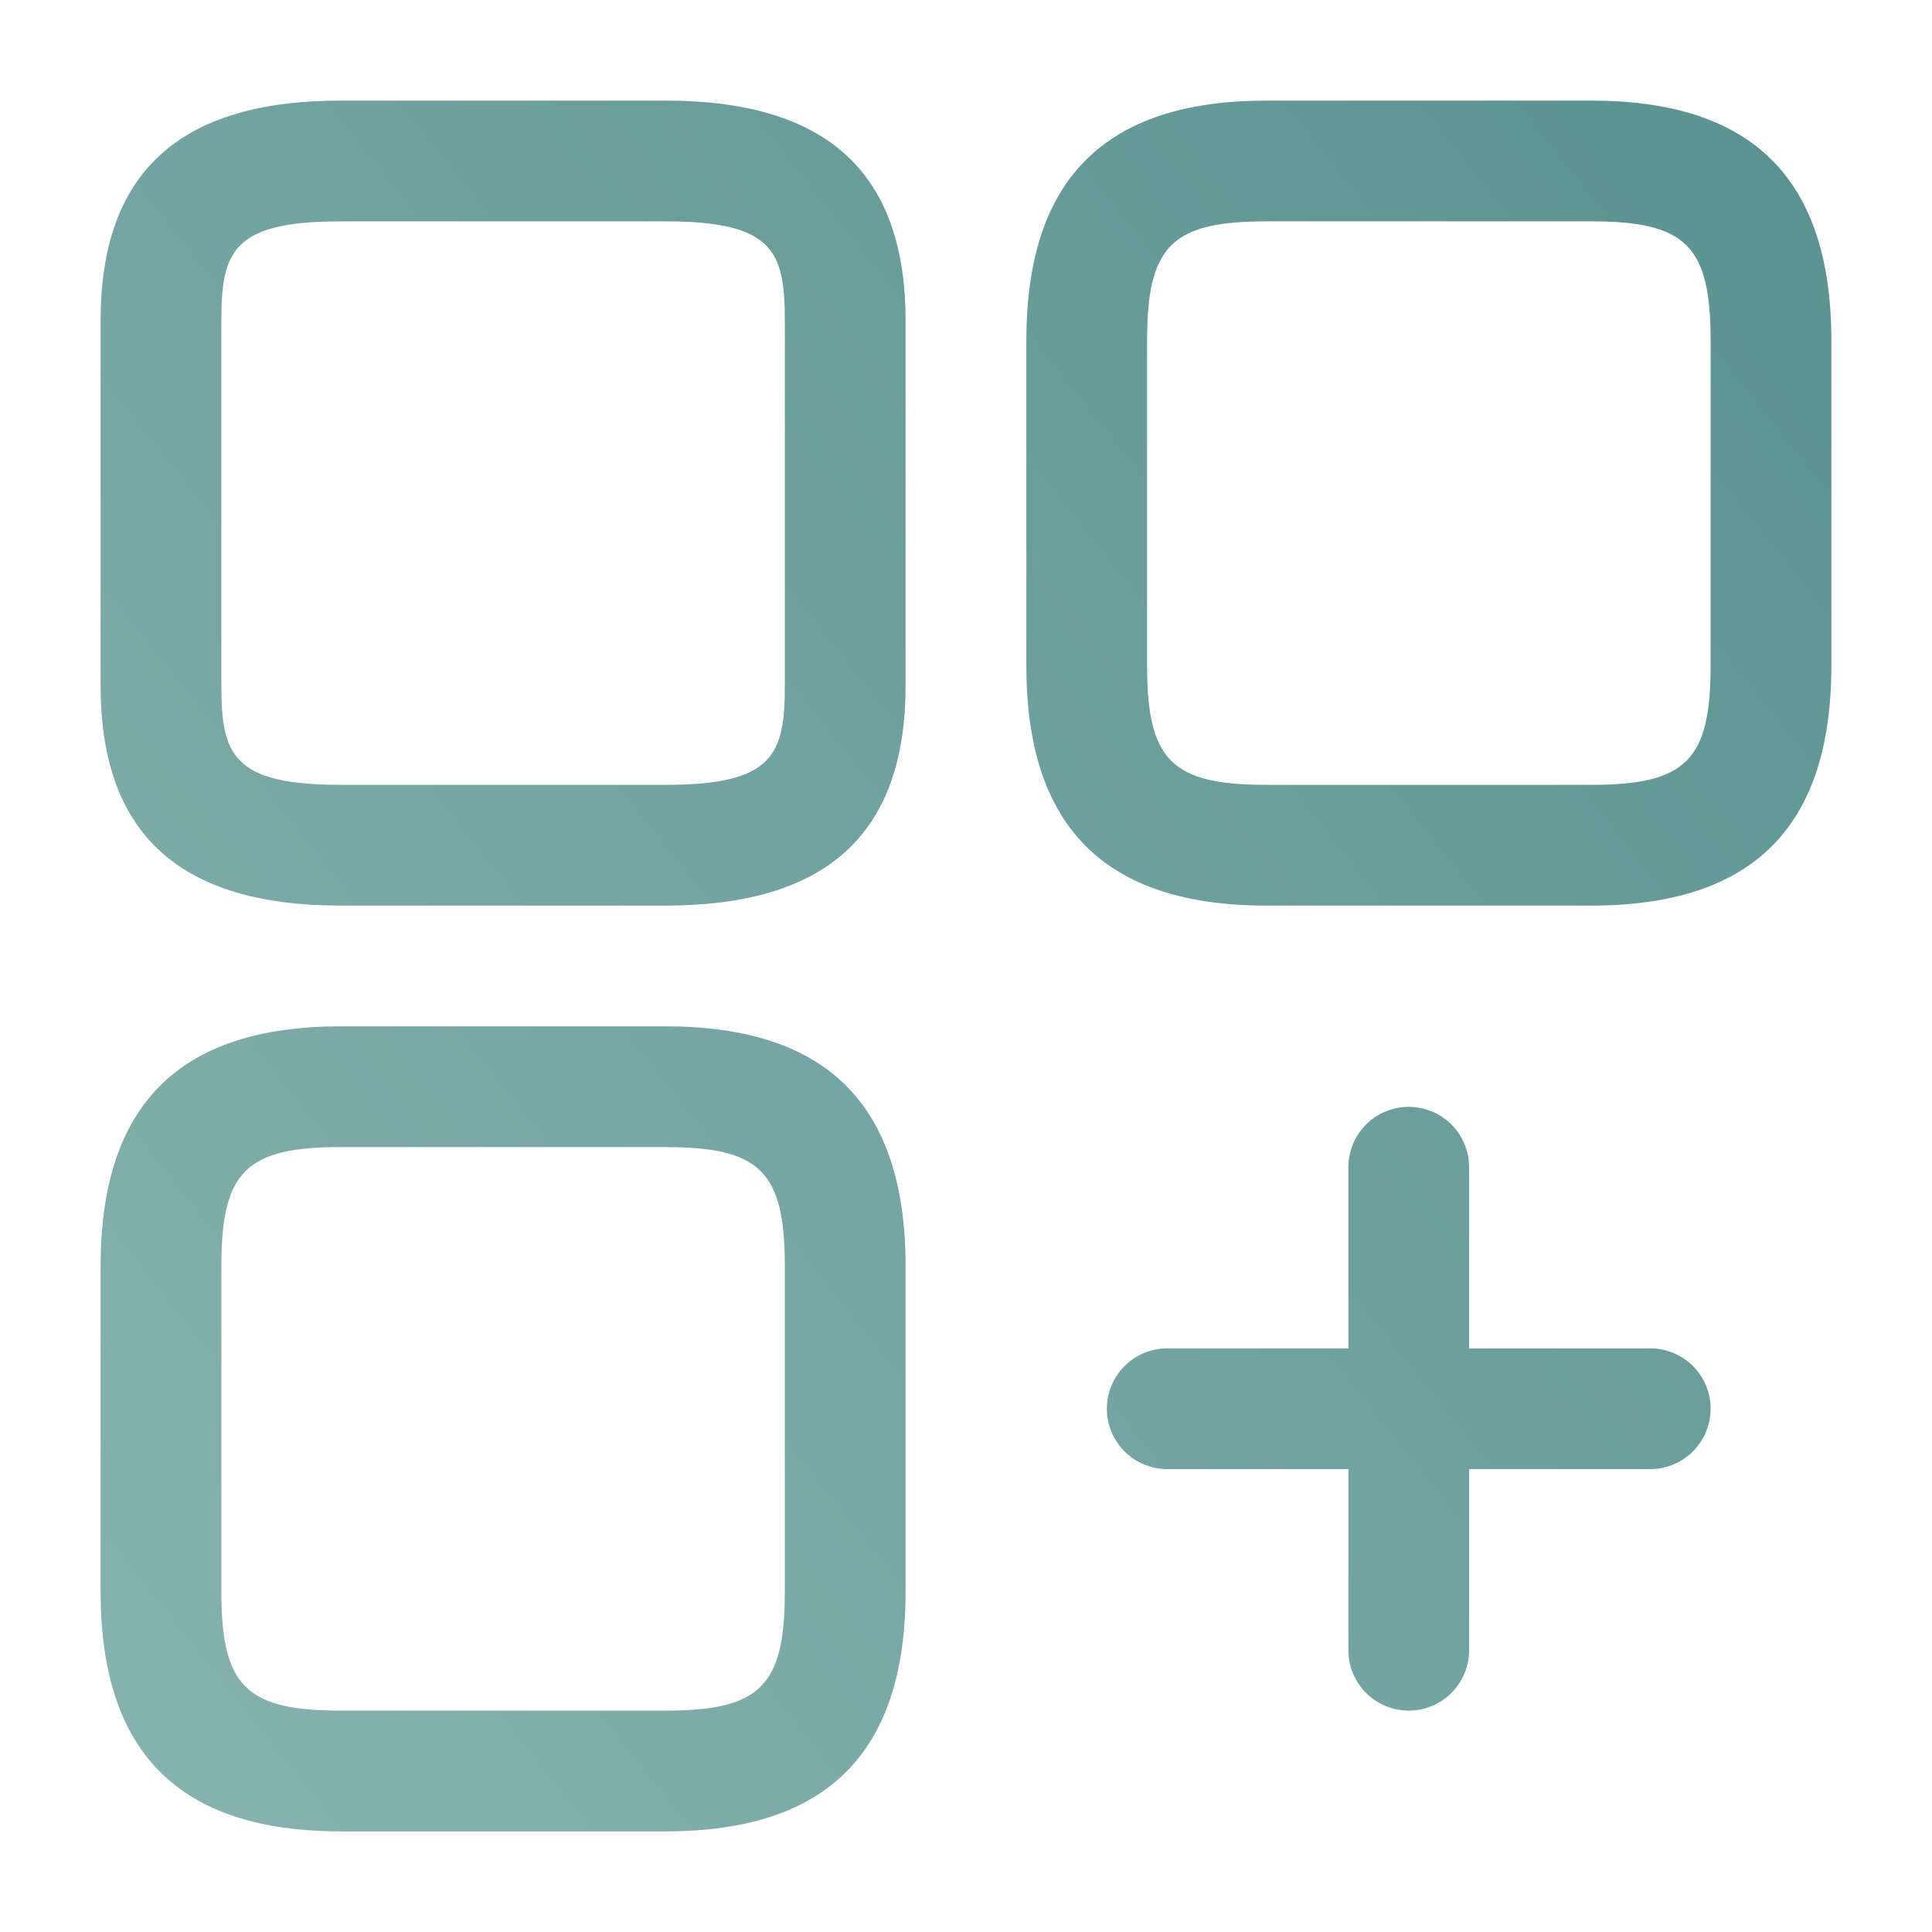 <svg width="56" height="56" viewBox="0 0 56 56" fill="none" xmlns="http://www.w3.org/2000/svg">
<path d="M46.126 2.916H36.706C32.026 2.916 29.749 5.192 29.749 9.873V19.293C29.749 23.973 32.026 26.249 36.706 26.249H46.126C50.806 26.249 53.083 23.973 53.083 19.293V9.873C53.083 5.192 50.806 2.916 46.126 2.916ZM49.583 19.293C49.583 22.038 48.872 22.749 46.126 22.749H36.706C33.96 22.749 33.249 22.038 33.249 19.293V9.873C33.249 7.127 33.96 6.416 36.706 6.416H46.126C48.872 6.416 49.583 7.127 49.583 9.873V19.293ZM19.293 2.916H9.873C5.192 2.916 2.916 5.003 2.916 9.294V19.871C2.916 24.162 5.192 26.249 9.873 26.249H19.293C23.973 26.249 26.249 24.162 26.249 19.871V9.294C26.249 5.003 23.973 2.916 19.293 2.916ZM22.749 19.871C22.749 21.872 22.424 22.749 19.293 22.749H9.873C6.742 22.749 6.416 21.872 6.416 19.871V9.294C6.416 7.293 6.742 6.416 9.873 6.416H19.293C22.424 6.416 22.749 7.293 22.749 9.294V19.871ZM19.293 29.749H9.873C5.192 29.749 2.916 32.026 2.916 36.706V46.126C2.916 50.806 5.192 53.083 9.873 53.083H19.293C23.973 53.083 26.249 50.806 26.249 46.126V36.706C26.249 32.026 23.973 29.749 19.293 29.749ZM22.749 46.126C22.749 48.872 22.038 49.583 19.293 49.583H9.873C7.127 49.583 6.416 48.872 6.416 46.126V36.706C6.416 33.96 7.127 33.249 9.873 33.249H19.293C22.038 33.249 22.749 33.96 22.749 36.706V46.126ZM49.583 40.833C49.583 41.297 49.398 41.742 49.07 42.07C48.742 42.398 48.297 42.583 47.833 42.583H42.583V47.833C42.583 48.297 42.398 48.742 42.07 49.07C41.742 49.398 41.297 49.583 40.833 49.583C40.369 49.583 39.923 49.398 39.595 49.07C39.267 48.742 39.083 48.297 39.083 47.833V42.583H33.833C33.369 42.583 32.923 42.398 32.595 42.07C32.267 41.742 32.083 41.297 32.083 40.833C32.083 40.369 32.267 39.923 32.595 39.595C32.923 39.267 33.369 39.083 33.833 39.083H39.083V33.833C39.083 33.369 39.267 32.923 39.595 32.595C39.923 32.267 40.369 32.083 40.833 32.083C41.297 32.083 41.742 32.267 42.07 32.595C42.398 32.923 42.583 33.369 42.583 33.833V39.083H47.833C48.297 39.083 48.742 39.267 49.07 39.595C49.398 39.923 49.583 40.369 49.583 40.833Z" fill="url(#paint0_linear_7476_18570)"/>
<defs>
<linearGradient id="paint0_linear_7476_18570" x1="-0.846" y1="53.083" x2="61.862" y2="2.916" gradientUnits="userSpaceOnUse">
<stop stop-color="#89B4B1"/>
<stop offset="1" stop-color="#558F8C"/>
</linearGradient>
</defs>
</svg>
